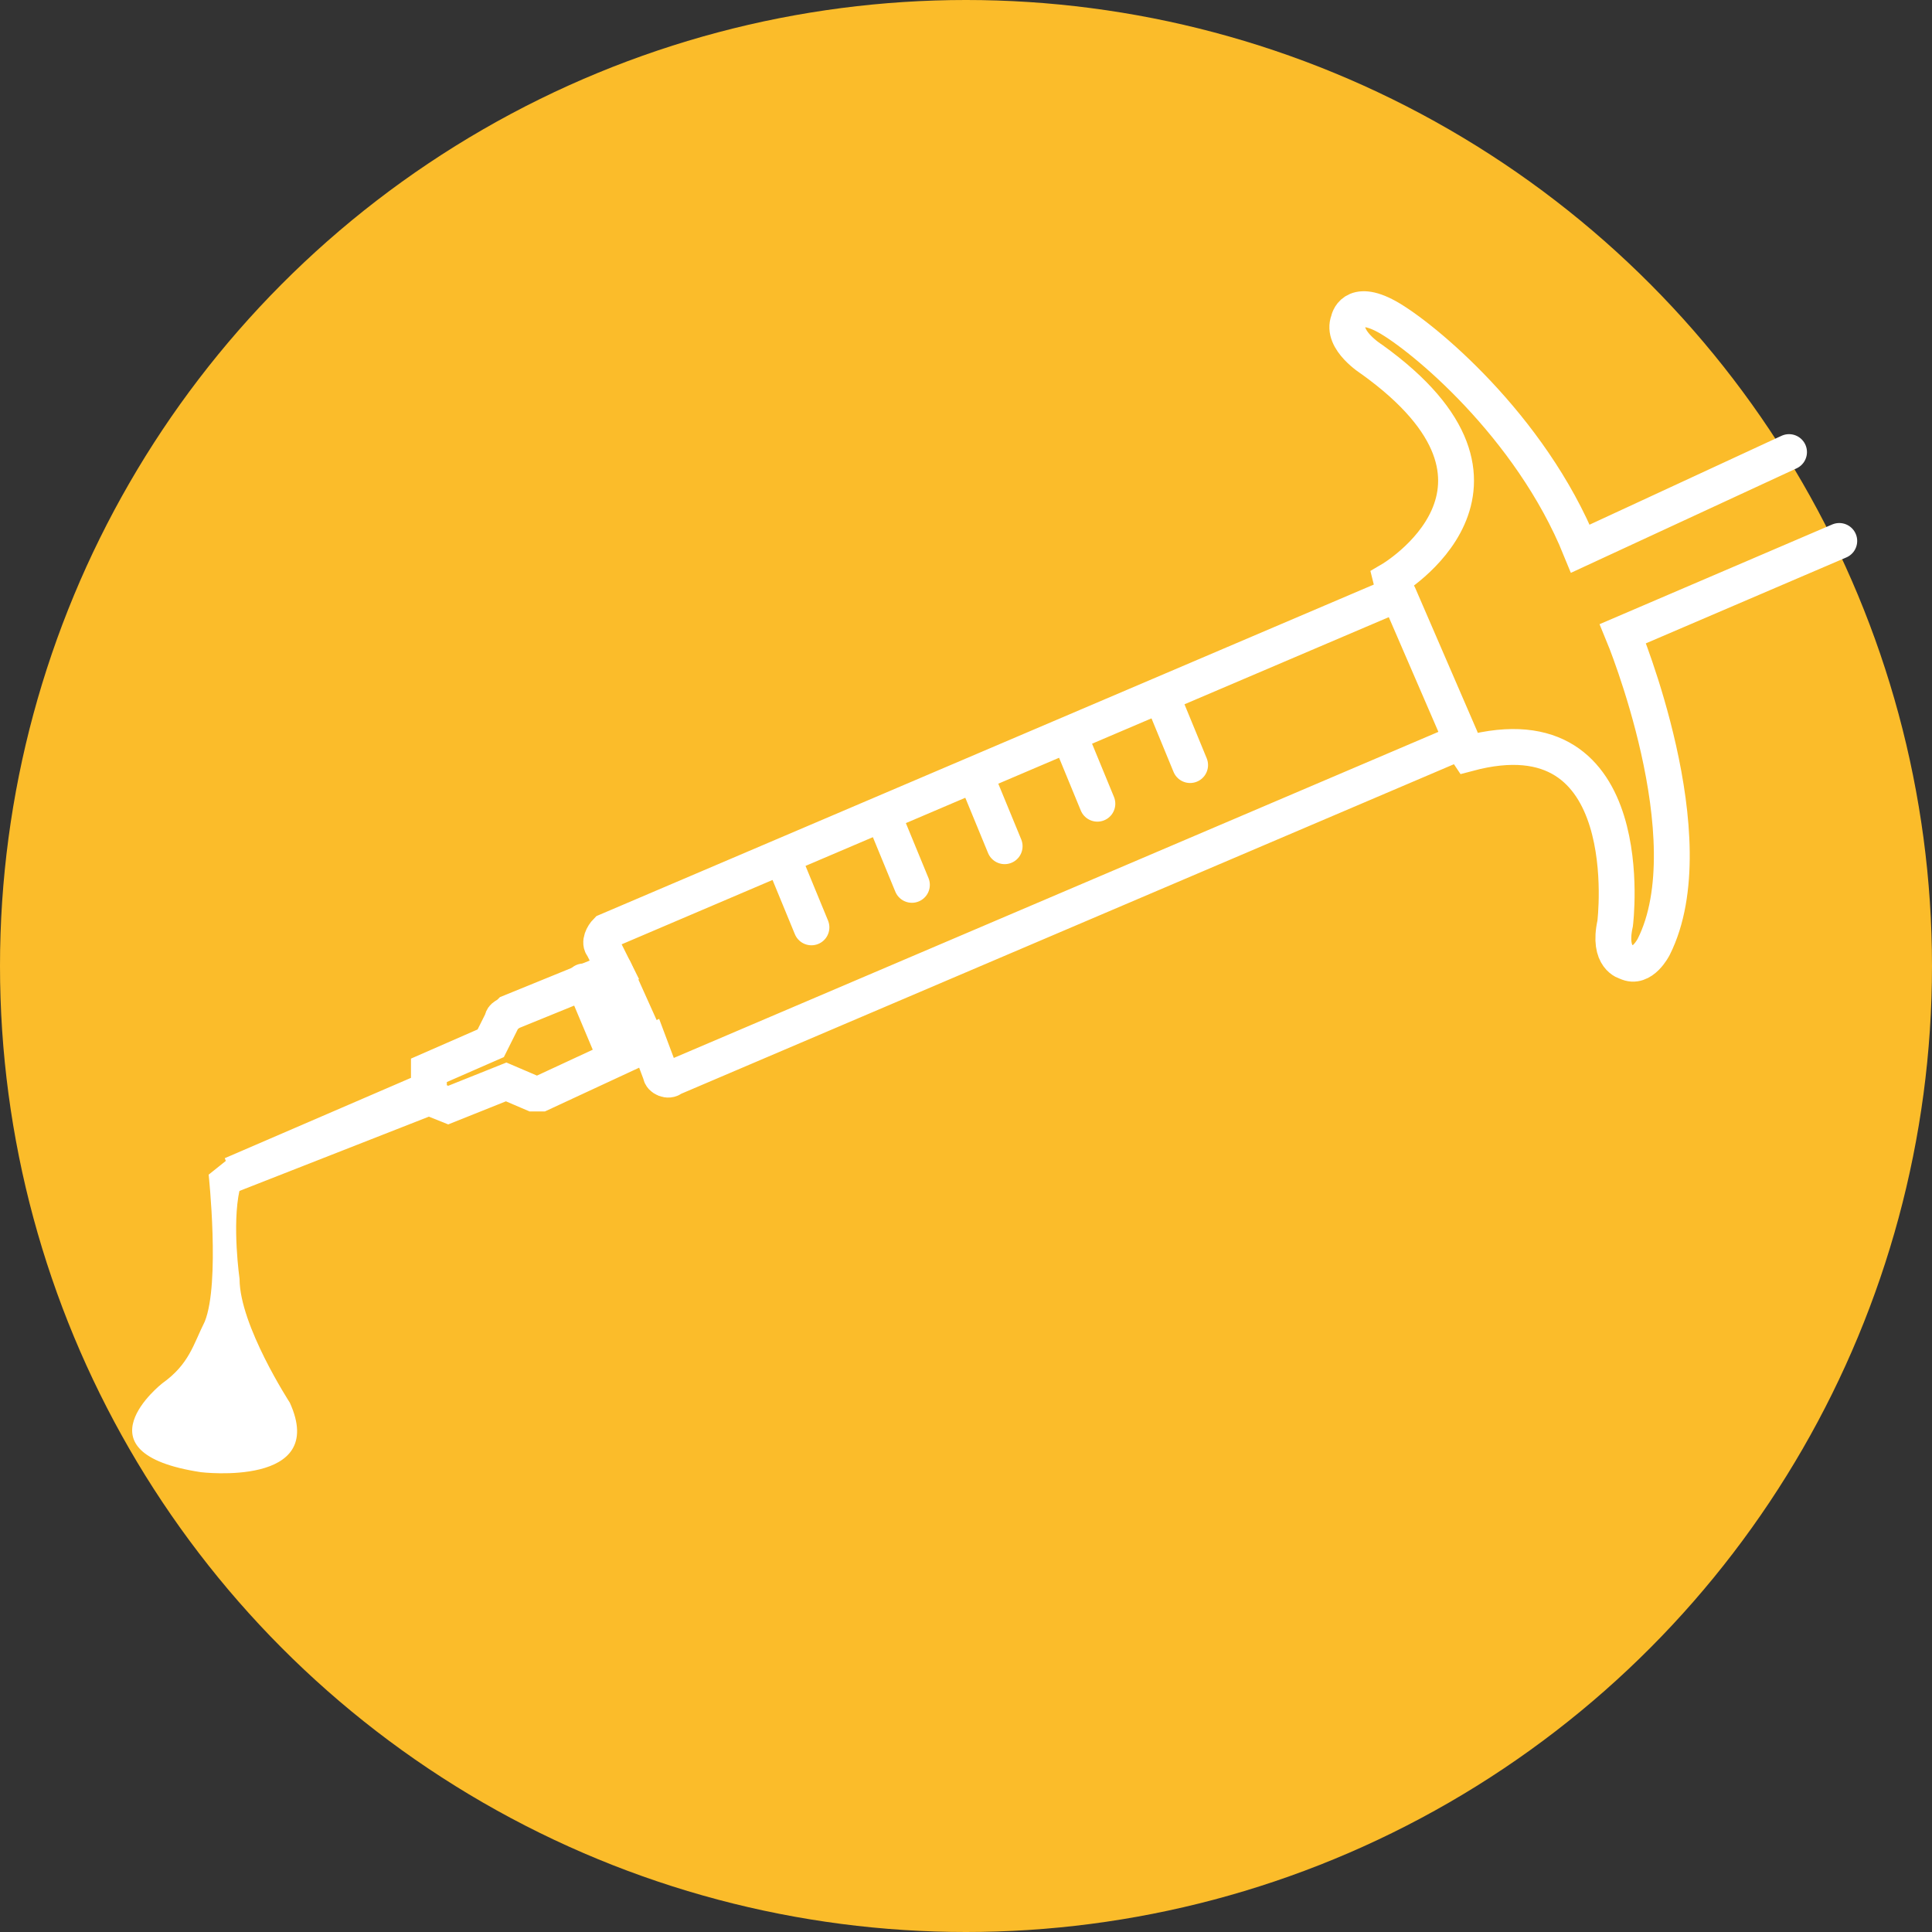 <?xml version="1.0" encoding="utf-8"?>
<!-- Generator: Adobe Illustrator 25.3.1, SVG Export Plug-In . SVG Version: 6.00 Build 0)  -->
<svg version="1.1" id="Layer_1" xmlns="http://www.w3.org/2000/svg" xmlns:xlink="http://www.w3.org/1999/xlink" x="0px" y="0px"
	 viewBox="0 0 50 50" style="enable-background:new 0 0 50 50;" xml:space="preserve">
<rect x="0" y="0" width="50" height="50" fill="#333333" stroke="none"/>
<style type="text/css">
	.st0{fill:#FBBC2A;}
	.st1{fill:none;stroke:#FFFFFF;stroke-width:0.928;stroke-linecap:round;stroke-miterlimit:10;}
	.st2{fill:#FFFFFF;}
</style>
<circle class="st0" cx="25" cy="25" r="25"/>
<g>
	<g>
		<path class="st1" d="M47.6,14L42,16.4c0,0,2.2,5.3,0.8,8.1c0,0-0.3,0.6-0.7,0.4c0,0-0.5-0.1-0.3-1c0,0,0.7-5.6-3.8-4.4l-0.2-0.3
			l-20.4,8.7c-0.1,0.1-0.3,0-0.3-0.1L16.8,27L14,28.3c-0.1,0-0.2,0-0.2,0L13.1,28l-1.5,0.6l-0.5-0.2l-5.1,2l5.1-2.2v-0.5l1.6-0.7
			l0.3-0.6c0-0.1,0.1-0.1,0.2-0.2l2.7-1.1l-0.3-0.6c-0.1-0.1,0-0.3,0.1-0.4l20.4-8.7L36,15c0,0,4.1-2.4-0.5-5.7c0,0-0.8-0.5-0.6-1
			c0,0,0.1-0.6,1-0.1s3.7,2.8,5,6l5.4-2.5"/>
		<line class="st1" x1="20.3" y1="22.3" x2="21" y2="24"/>
		<line class="st1" x1="22.9" y1="21.2" x2="23.6" y2="22.9"/>
		<line class="st1" x1="25.3" y1="20.2" x2="26" y2="21.9"/>
		<line class="st1" x1="27.7" y1="19.1" x2="28.4" y2="20.8"/>
		<line class="st1" x1="30.1" y1="18.1" x2="30.8" y2="19.8"/>
		<line class="st1" x1="36.2" y1="15.4" x2="37.8" y2="19.1"/>
		<line class="st1" x1="15.9" y1="25.1" x2="16.8" y2="27.1"/>
		<line class="st1" x1="15.1" y1="25.4" x2="15.9" y2="27.3"/>
	</g>
	<path class="st2" d="M5.4,30.4c0,0,0.3,2.8-0.1,3.8c-0.3,0.6-0.4,1.1-1.1,1.6c0,0-2.3,1.8,1,2.3c0,0,3.3,0.4,2.3-1.8
		c0,0-1.3-2-1.3-3.2c0,0-0.2-1.4,0-2.3C6.4,30,5.9,30,5.9,30"/>
</g>
</svg>
